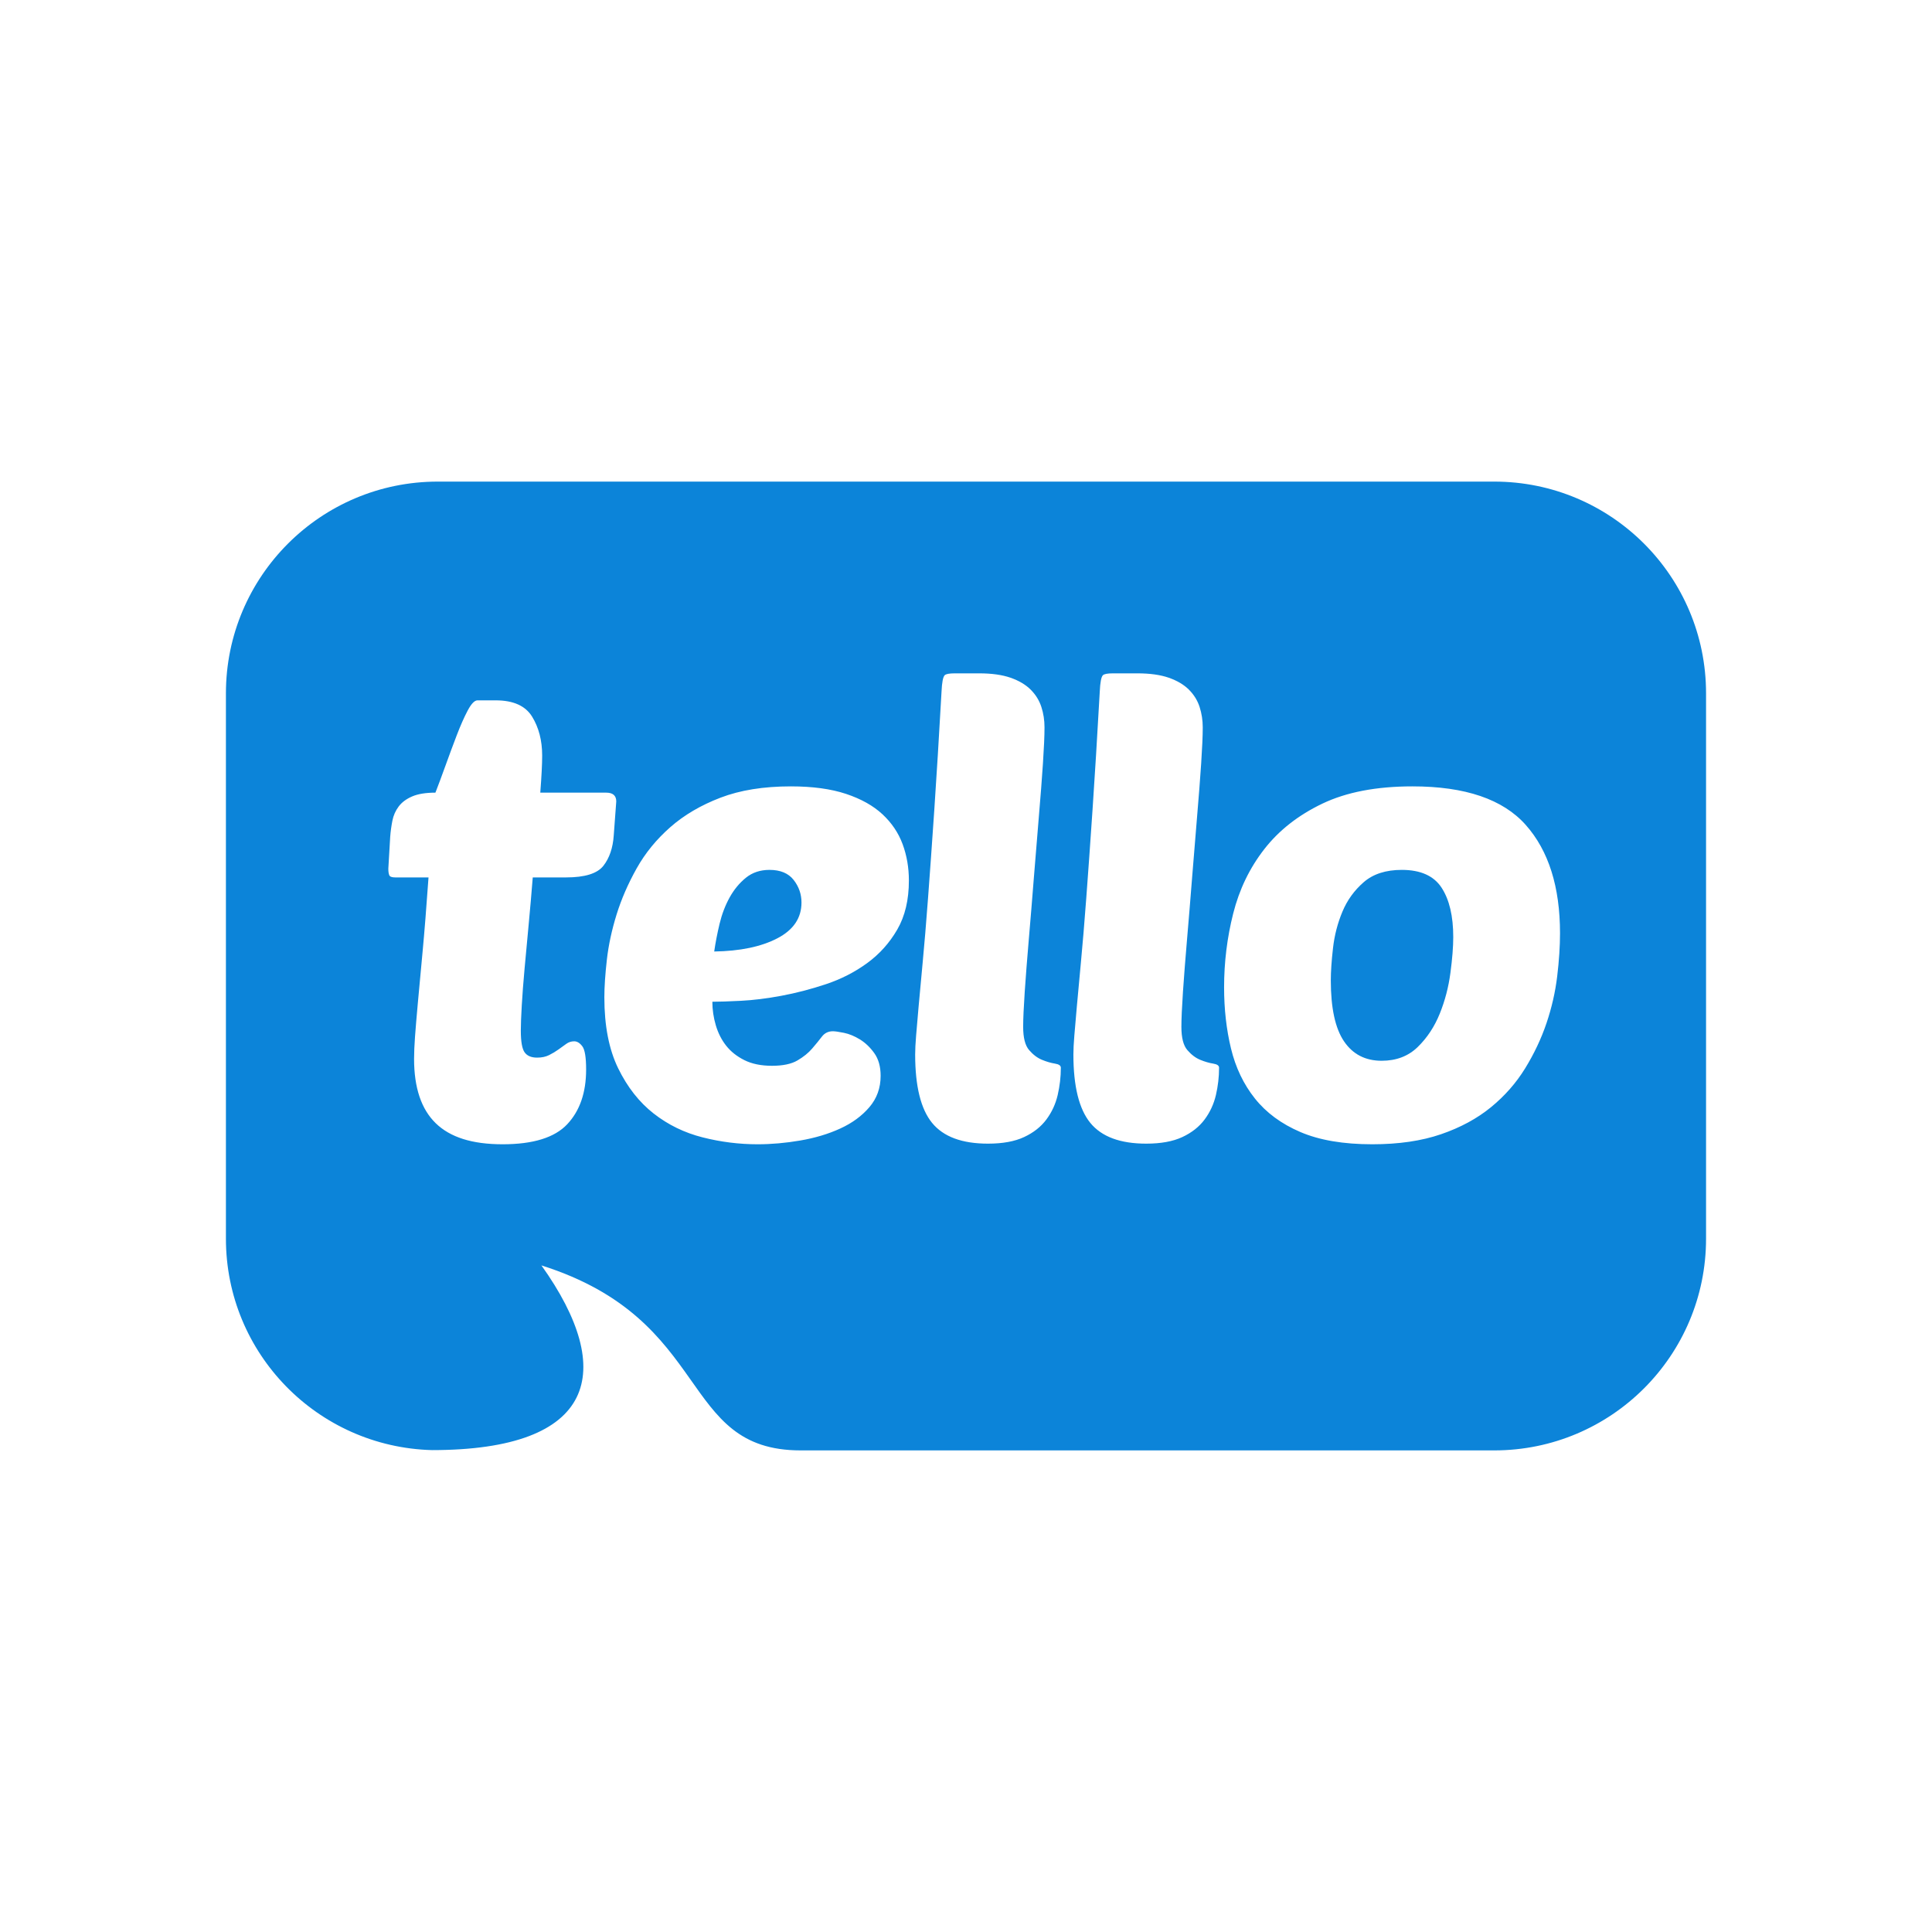 <svg xmlns="http://www.w3.org/2000/svg" xmlns:xlink="http://www.w3.org/1999/xlink" version="1.2" viewBox="0 0 800 800" baseProfile="tiny-ps">
  <title>Tello</title>
  <rect y="0" width="800" height="800" fill="#FFFFFF"/>
  <g>
    <path d="M580.44,360.2c-6.59,0-11.83,1.69-15.73,5.07c-3.9,3.38-6.85,7.45-8.84,12.22   c-2,4.77-3.3,9.79-3.9,15.08c-0.61,5.29-0.91,9.75-0.91,13.39c0,11.44,1.82,19.85,5.46,25.22c3.64,5.38,8.84,8.06,15.6,8.06   c6.06,0,11.05-1.91,14.95-5.72s6.93-8.41,9.1-13.78s3.64-11.01,4.42-16.9c0.78-5.89,1.17-10.83,1.17-14.82   c0-8.67-1.6-15.47-4.81-20.41S588.24,360.2,580.44,360.2L580.44,360.2z" fill="#0C84D9"/>
    <path d="M318.62,360.2c-3.82,0-7.07,1.08-9.75,3.25c-2.69,2.17-4.94,4.9-6.76,8.19   c-1.82,3.3-3.21,6.94-4.16,10.92c-0.95,3.99-1.69,7.8-2.21,11.44c10.75-0.17,19.46-1.99,26.13-5.46s10.01-8.41,10.01-14.82   c0-3.47-1.08-6.59-3.25-9.36S323.13,360.2,318.62,360.2L318.62,360.2z" fill="#0C84D9"/>
    <path d="M618.73,199.42H181.27c-48.44,0-87.72,39.26-87.72,87.68v225.81c0,47.62,38.01,86.29,85.34,87.55   c67.83,0,76.65-32.54,45.31-76.48c71.48,22.62,56.42,76.6,107.35,76.6h287.18c48.44,0,87.71-39.26,87.71-87.67V287.1   C706.44,238.68,667.18,199.42,618.73,199.42L618.73,199.42z M234.38,363.32H220.6c-0.52,6.59-1.09,13.09-1.69,19.5   c-0.61,6.42-1.17,12.48-1.69,18.2s-0.91,10.83-1.17,15.34s-0.39,7.97-0.39,10.4c0,4.51,0.52,7.5,1.56,8.97   c1.04,1.48,2.77,2.21,5.2,2.21c1.91,0,3.55-0.35,4.94-1.04s2.69-1.47,3.9-2.34c1.21-0.87,2.3-1.65,3.25-2.34s2.04-1.04,3.25-1.04   s2.34,0.69,3.38,2.08c1.04,1.39,1.56,4.59,1.56,9.62c0,9.53-2.6,17.07-7.8,22.62s-14.13,8.32-26.78,8.32s-21.71-2.9-27.69-8.71   c-5.98-5.81-8.97-14.69-8.97-26.65c0-2.6,0.13-5.68,0.39-9.23c0.26-3.55,0.65-8.19,1.17-13.91s1.17-12.74,1.95-21.06   s1.6-18.63,2.47-30.94h-13.78c-1.39,0-2.21-0.3-2.47-0.91c-0.26-0.61-0.39-1.52-0.39-2.73l0.78-13.26   c0.17-2.25,0.48-4.46,0.91-6.63c0.43-2.17,1.3-4.12,2.6-5.85s3.16-3.12,5.59-4.16s5.63-1.56,9.62-1.56   c1.21-3.12,2.6-6.85,4.16-11.18s3.12-8.54,4.68-12.61c1.56-4.07,3.08-7.5,4.55-10.27s2.82-4.16,4.03-4.16h7.54   c7.28,0,12.31,2.25,15.08,6.76s4.16,9.88,4.16,16.12c0,3.47-0.26,8.58-0.78,15.34h27.3c2.77,0,4.16,1.22,4.16,3.64l-1.04,14.04   c-0.35,5.2-1.78,9.4-4.29,12.61C247.33,361.72,242.18,363.32,234.38,363.32L234.38,363.32z M371.54,384.9   c-3.21,5.55-7.37,10.18-12.48,13.91c-5.12,3.73-10.79,6.63-17.03,8.71s-12.4,3.68-18.46,4.81c-6.07,1.13-11.66,1.82-16.77,2.08   c-5.11,0.26-9.06,0.39-11.83,0.39c0,3.29,0.48,6.54,1.43,9.75c0.95,3.21,2.38,6.03,4.29,8.45c1.91,2.43,4.42,4.42,7.54,5.98   s6.93,2.34,11.44,2.34s8.02-0.74,10.53-2.21s4.55-3.12,6.11-4.94s2.9-3.46,4.03-4.94c1.13-1.47,2.64-2.21,4.55-2.21   c0.87,0,2.38,0.22,4.55,0.65c2.17,0.44,4.38,1.35,6.63,2.73c2.25,1.39,4.25,3.29,5.98,5.72s2.6,5.55,2.6,9.36   c0,5.03-1.56,9.36-4.68,13s-7.15,6.59-12.09,8.84c-4.94,2.26-10.45,3.9-16.51,4.94c-6.07,1.04-11.96,1.56-17.68,1.56   c-7.63,0-15.21-0.95-22.75-2.86c-7.54-1.91-14.3-5.2-20.28-9.88s-10.88-10.92-14.69-18.72s-5.72-17.59-5.72-29.38   c0-4.33,0.35-9.53,1.04-15.6c0.69-6.07,2.04-12.31,4.03-18.72s4.77-12.78,8.32-19.11c3.55-6.33,8.19-12,13.91-17.03   s12.65-9.1,20.8-12.22s17.85-4.68,29.12-4.68c9.01,0,16.64,1.04,22.88,3.12c6.24,2.08,11.27,4.9,15.08,8.45   c3.81,3.55,6.59,7.67,8.32,12.35s2.6,9.71,2.6,15.08C376.35,372.59,374.75,379.36,371.54,384.9z M437.97,453.41   c-0.87,3.73-2.43,7.11-4.68,10.14c-2.25,3.03-5.33,5.46-9.23,7.28c-3.9,1.82-8.88,2.73-14.95,2.73c-10.75,0-18.46-2.86-23.14-8.58   c-4.68-5.72-7.02-15.17-7.02-28.34c0-2.08,0.13-4.68,0.39-7.8s0.6-7.15,1.04-12.09c0.43-4.94,0.99-11.05,1.69-18.33   c0.69-7.28,1.43-16.12,2.21-26.52s1.65-22.62,2.6-36.66s1.95-30.33,2.99-48.88c0.17-3.81,0.61-6.07,1.3-6.76   c0.52-0.52,1.91-0.78,4.16-0.78h10.14c5.2,0,9.53,0.61,13,1.82c3.47,1.22,6.24,2.86,8.32,4.94s3.55,4.47,4.42,7.15   c0.87,2.69,1.3,5.51,1.3,8.45c0,3.47-0.22,8.45-0.65,14.95s-1,13.82-1.69,21.97s-1.39,16.64-2.08,25.48   c-0.69,8.84-1.39,17.29-2.08,25.35c-0.69,8.06-1.26,15.3-1.69,21.71c-0.43,6.42-0.65,11.27-0.65,14.56c0,4.51,0.82,7.72,2.47,9.62   c1.65,1.91,3.42,3.25,5.33,4.03c1.91,0.78,3.68,1.3,5.33,1.56s2.47,0.82,2.47,1.69C439.27,445.91,438.83,449.68,437.97,453.41   L437.97,453.41z M503.49,453.41c-0.87,3.73-2.43,7.11-4.68,10.14c-2.25,3.03-5.33,5.46-9.23,7.28c-3.9,1.82-8.88,2.73-14.95,2.73   c-10.75,0-18.46-2.86-23.14-8.58s-7.02-15.17-7.02-28.34c0-2.08,0.13-4.68,0.39-7.8s0.6-7.15,1.04-12.09   c0.43-4.94,1-11.05,1.69-18.33s1.43-16.12,2.21-26.52s1.65-22.62,2.6-36.66s1.95-30.33,2.99-48.88c0.17-3.81,0.6-6.07,1.3-6.76   c0.52-0.52,1.91-0.78,4.16-0.78h10.14c5.2,0,9.53,0.61,13,1.82c3.47,1.22,6.24,2.86,8.32,4.94c2.08,2.08,3.55,4.47,4.42,7.15   c0.86,2.69,1.3,5.51,1.3,8.45c0,3.47-0.22,8.45-0.65,14.95s-1,13.82-1.69,21.97s-1.39,16.64-2.08,25.48   c-0.69,8.84-1.39,17.29-2.08,25.35c-0.69,8.06-1.26,15.3-1.69,21.71c-0.43,6.42-0.65,11.27-0.65,14.56c0,4.51,0.82,7.72,2.47,9.62   c1.65,1.91,3.42,3.25,5.33,4.03c1.91,0.78,3.68,1.3,5.33,1.56s2.47,0.82,2.47,1.69C504.79,445.91,504.35,449.68,503.49,453.41   L503.49,453.41z M644.8,404.27c-0.78,6.5-2.26,12.96-4.42,19.37c-2.17,6.42-5.12,12.66-8.84,18.72   c-3.73,6.07-8.45,11.44-14.17,16.12s-12.61,8.41-20.67,11.18s-17.55,4.16-28.47,4.16c-11.96,0-21.89-1.69-29.77-5.07   c-7.89-3.38-14.17-8.02-18.85-13.91s-7.97-12.78-9.88-20.67s-2.86-16.34-2.86-25.35c0-10.4,1.25-20.58,3.77-30.55   c2.51-9.97,6.8-18.85,12.87-26.65s14.08-14.08,24.05-18.85c9.97-4.77,22.4-7.15,37.31-7.15c21.84,0,37.48,5.33,46.93,15.99   s14.17,25.61,14.17,44.85C645.97,391.83,645.58,397.77,644.8,404.27L644.8,404.27z" fill="#0C84D9"/>
  </g>
</svg>